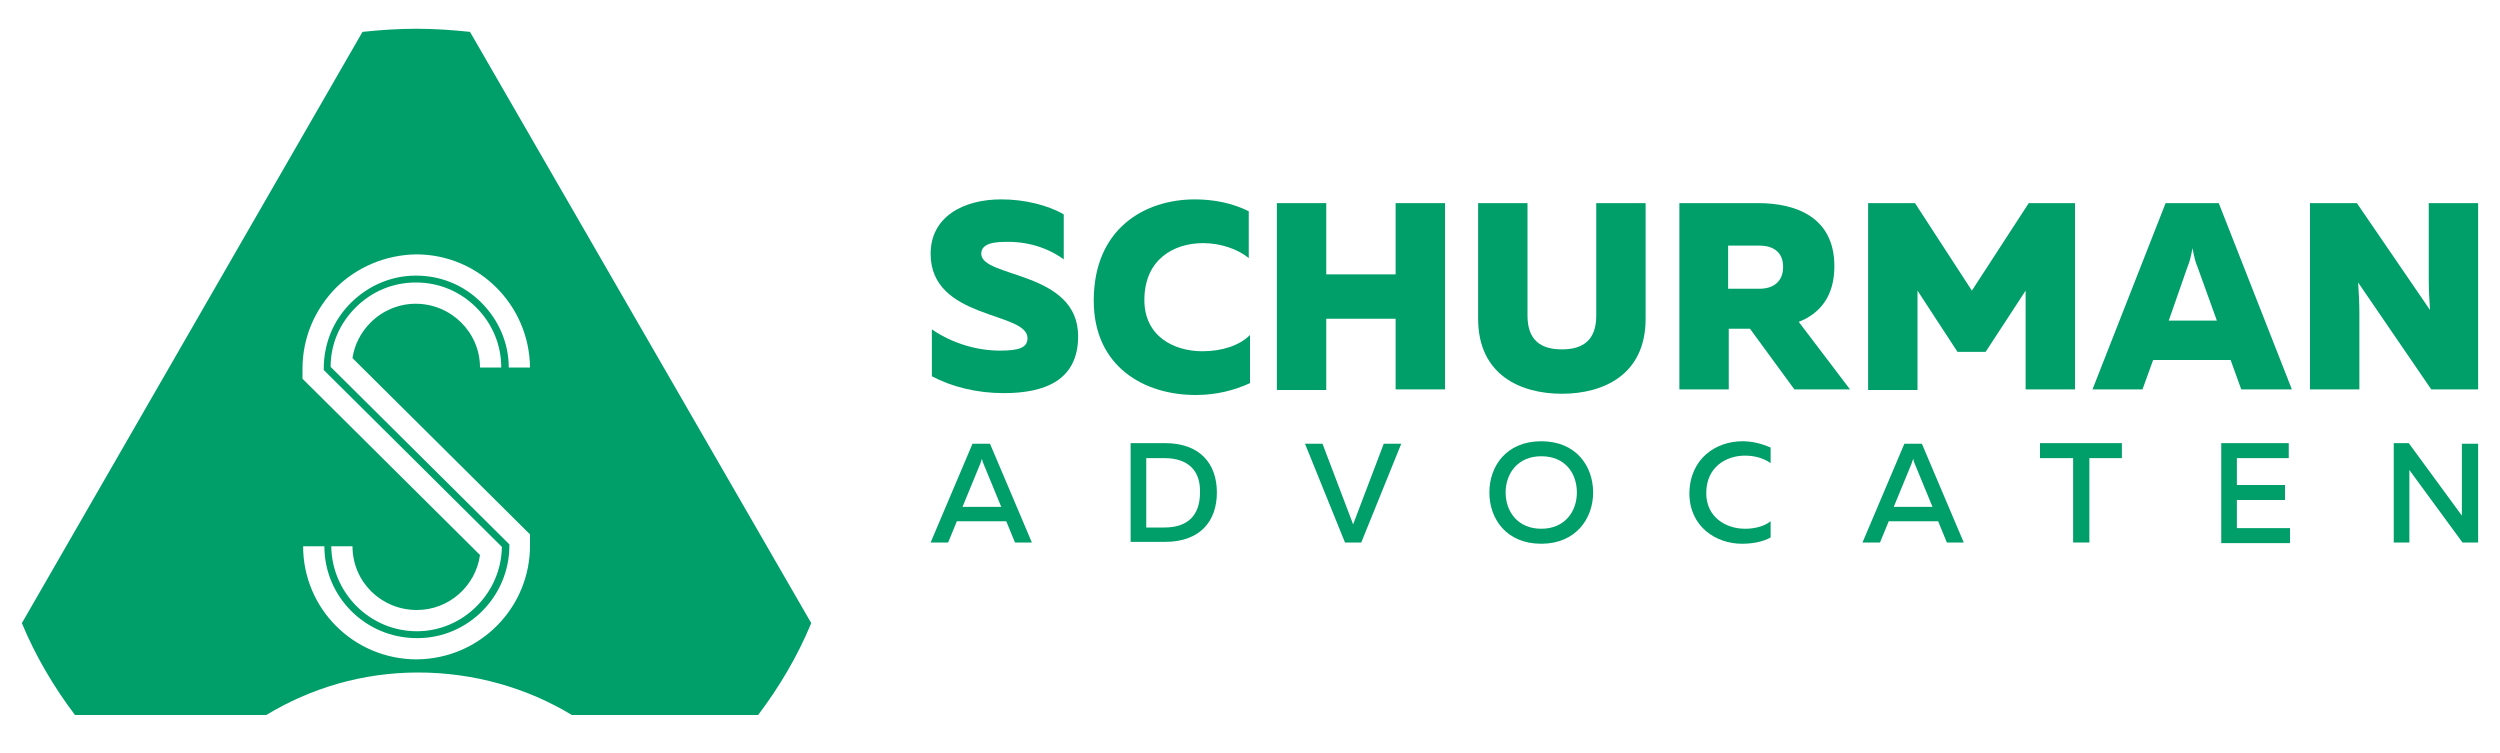 <?xml version="1.0" encoding="utf-8"?>
<!-- Generator: Adobe Illustrator 19.0.0, SVG Export Plug-In . SVG Version: 6.00 Build 0)  -->
<svg version="1.1" id="Layer_1" xmlns="http://www.w3.org/2000/svg" xmlns:xlink="http://www.w3.org/1999/xlink" x="0px" y="0px"
	 viewBox="0 0 400 120.5" style="enable-background:new 0 0 400 120.5;" xml:space="preserve">
<style type="text/css">
	.st0{fill:#009E69;}
</style>
<g id="XMLID_1168_">
	<path id="XMLID_1439_" class="st0" d="M75.2,5.1c-2.8-0.3-5.7-0.5-8.6-0.5c-2.9,0-5.8,0.2-8.6,0.5L3.5,99.7
		c2.2,5.3,5.1,10.2,8.5,14.7h30.6c7.1-4.3,15.4-6.8,24.3-6.8c9,0,17.5,2.5,24.6,6.8h29.8c3.4-4.5,6.3-9.4,8.5-14.7L75.2,5.1z
		 M66.7,105.5C66.7,105.5,66.7,105.5,66.7,105.5c-10.1,0-18.2-8.1-18.2-18.1l7.9,0c0,5.7,4.6,10.2,10.3,10.2c5.1,0,9.4-3.8,10.1-8.8
		L48.4,60.6l0-1.6c0-4.9,1.9-9.4,5.3-12.9c3.4-3.4,8-5.3,12.8-5.4c0,0,0,0,0.1,0c10,0,18.1,8.1,18.2,18.1l-3.4,0
		c0-3.9-1.6-7.6-4.4-10.4c-2.8-2.8-6.5-4.3-10.4-4.3c0,0,0,0-0.1,0c-3.9,0-7.6,1.6-10.4,4.4c-2.8,2.8-4.3,6.5-4.3,10.5l0,0.2
		l28.5,28.3c-0.1,7.4-6.2,13.5-13.6,13.5c0,0,0,0,0,0c-7.5,0-13.6-6.1-13.7-13.6l-1.1,0c0,8.1,6.6,14.7,14.8,14.7c0,0,0,0,0.1,0
		c8.1,0,14.7-6.7,14.7-14.8l0-0.2L52.9,58.7c0-3.6,1.4-6.9,4-9.5c2.6-2.6,6-4,9.6-4c0,0,0,0,0.1,0c3.6,0,7,1.4,9.6,4
		c2.6,2.6,4,6,4,9.6l-3.4,0c0-5.6-4.6-10.2-10.3-10.2c0,0,0,0,0,0c-2.7,0-5.3,1.1-7.2,3c-1.6,1.6-2.6,3.6-2.9,5.7l28.4,28.2l0,1.6
		C84.9,97.2,76.8,105.4,66.7,105.5z"/>
	<g id="XMLID_1396_">
		<g id="XMLID_1420_">
			<path id="XMLID_1437_" class="st0" d="M160.2,31.9c3.7,0,7.4,0.9,10,2.4v7.2c-2.6-1.9-5.9-2.9-9.4-2.8c-2.9,0-3.8,0.8-3.8,1.9
				c0,3.9,15.5,2.7,15.5,13.2c0,7.1-5.4,9.1-11.9,9.1c-4.3,0-8.3-1-11.5-2.7v-7.5c3.5,2.4,7.5,3.4,10.9,3.4c3.1,0,4.4-0.5,4.4-2
				c0-4.3-15.5-2.9-15.5-13.5C148.9,34.7,154.1,31.9,160.2,31.9z"/>
			<path id="XMLID_1435_" class="st0" d="M191.2,31.9c3,0,6,0.6,8.6,1.9v7.5c-1.8-1.5-4.6-2.4-7.3-2.4c-4.7,0-9.4,2.6-9.4,9.1
				c0,5.8,4.7,8.2,9.3,8.2c3.1,0,5.9-0.9,7.6-2.6v7.7c-2.6,1.2-5.5,1.9-8.7,1.9c-8.2,0-16.3-4.5-16.3-15.1
				C175,36.6,183.1,31.9,191.2,31.9z"/>
			<path id="XMLID_1433_" class="st0" d="M231.2,32.5v29.8h-7.9V51h-11.1v11.4h-7.9V32.5h7.9v11.4h11.1V32.5H231.2z"/>
			<path id="XMLID_1431_" class="st0" d="M263.3,32.5V51c0,9-6.8,12-13.4,12s-13.4-3-13.4-12V32.5h7.9v18c0,4,2.2,5.4,5.5,5.4
				s5.5-1.4,5.5-5.4v-18H263.3z"/>
			<path id="XMLID_1428_" class="st0" d="M268.7,62.3V32.5h12.6c6,0,12.2,2.2,12.2,10.1c0,4.9-2.4,7.6-5.7,8.9l8.2,10.8h-8.9
				l-7.1-9.7h-3.4v9.7H268.7z M276.5,46.2h5c2.3,0,3.8-1.2,3.8-3.5c0-2.3-1.5-3.4-3.8-3.4h-5V46.2z"/>
			<path id="XMLID_1426_" class="st0" d="M332,32.5v29.8h-7.9V46.5l-6.4,9.8h-4.5l-6.4-9.8v15.9h-7.9V32.5h7.5l9.1,14l9.1-14H332z"
				/>
			<path id="XMLID_1423_" class="st0" d="M334.8,62.3l11.7-29.8h8.5l11.7,29.8h-8.1l-1.7-4.7h-12.4l-1.7,4.7H334.8z M347,51.3h7.7
				l-3.1-8.6c-0.3-0.7-0.5-1.4-0.8-3c-0.3,1.6-0.5,2.3-0.8,3L347,51.3z"/>
			<path id="XMLID_1421_" class="st0" d="M369.6,62.3V32.5h7.5l11.7,17.1c-0.1-1.4-0.2-3.3-0.2-4.9V32.5h7.9v29.8H389l-11.7-17.1
				c0.1,1.4,0.2,3.3,0.2,4.9v12.2H369.6z"/>
		</g>
		<g id="XMLID_1397_">
			<path id="XMLID_1417_" class="st0" d="M148.9,86.8l6.7-15.8h2.8l6.7,15.8h-2.7l-1.4-3.4h-7.9l-1.4,3.4H148.9z M154,81.1h6.2
				l-2.8-6.8c-0.1-0.2-0.2-0.5-0.3-0.9c-0.1,0.4-0.2,0.6-0.3,0.9L154,81.1z"/>
			<path id="XMLID_1414_" class="st0" d="M186.4,70.9c5.6,0,8.3,3.3,8.3,7.9s-2.7,7.9-8.3,7.9h-5.5V70.9H186.4z M186.3,73.3h-2.9
				v11.1h2.9c3.8,0,5.7-2,5.7-5.6C192.1,75.3,190.1,73.3,186.3,73.3z"/>
			<path id="XMLID_1412_" class="st0" d="M215.2,86.8l-6.4-15.8h2.8l4.9,12.9l4.9-12.9h2.8l-6.4,15.8H215.2z"/>
			<path id="XMLID_1409_" class="st0" d="M246.6,70.6c5.6,0,8.3,4,8.3,8.2s-2.8,8.2-8.3,8.2c-5.6,0-8.3-4-8.3-8.2
				S241,70.6,246.6,70.6z M246.6,73c-3.8,0-5.7,2.8-5.7,5.8c0,3,1.9,5.8,5.7,5.8c3.8,0,5.7-2.8,5.7-5.8
				C252.3,75.8,250.5,73,246.6,73z"/>
			<path id="XMLID_1407_" class="st0" d="M278.8,70.6c1.6,0,3.1,0.4,4.5,1v2.5c-1.1-0.8-2.6-1.2-4.1-1.2c-3,0-6.2,1.8-6.2,6
				c0,3.9,3.2,5.7,6.2,5.7c1.6,0,3.1-0.4,4.1-1.2V86c-1.3,0.7-2.9,1-4.6,1c-4.1,0-8.4-2.7-8.4-8.1C270.4,73.3,274.6,70.6,278.8,70.6
				z"/>
			<path id="XMLID_1404_" class="st0" d="M298,86.8l6.7-15.8h2.8l6.7,15.8h-2.7l-1.4-3.4h-7.9l-1.4,3.4H298z M303,81.1h6.2l-2.8-6.8
				c-0.1-0.2-0.2-0.5-0.3-0.9c-0.1,0.4-0.2,0.6-0.3,0.9L303,81.1z"/>
			<path id="XMLID_1402_" class="st0" d="M339.5,70.9v2.4h-5.2v13.5h-2.6V73.3h-5.3v-2.4H339.5z"/>
			<path id="XMLID_1400_" class="st0" d="M366.2,70.9v2.4h-8.3v4.3h7.7v2.4h-7.7v4.5h8.5v2.4h-11V70.9H366.2z"/>
			<path id="XMLID_1398_" class="st0" d="M383,86.8V70.9h2.4l8.5,11.6c0-0.5,0-1.2,0-1.7v-9.8h2.6v15.8H394l-8.5-11.6
				c0,0.5,0,1.2,0,1.7v9.9H383z"/>
		</g>
	</g>
</g>
</svg>
